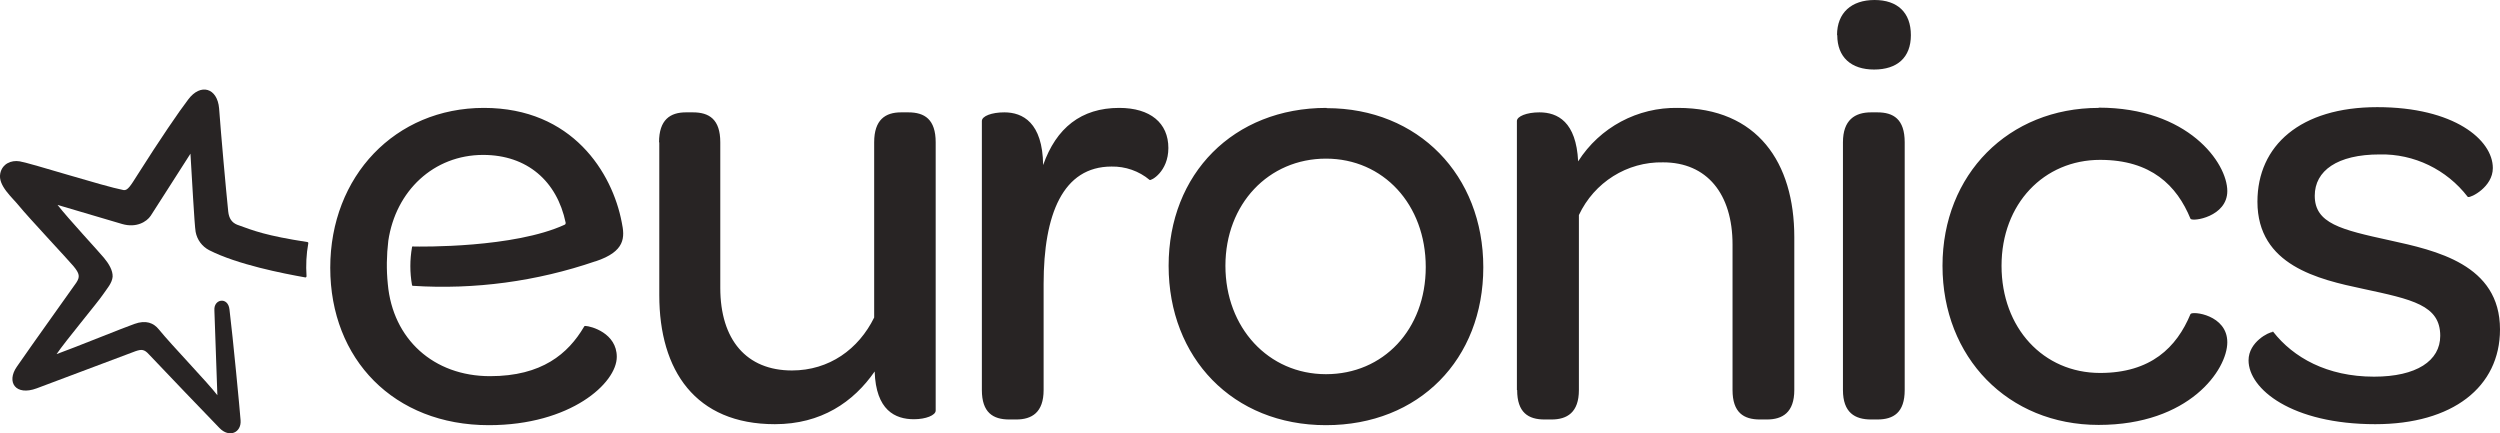 <svg width="150" height="26" viewBox="0 0 150 26" fill="none" xmlns="http://www.w3.org/2000/svg">
<path d="M35.733 15.68C37.526 15.086 37.496 14.24 37.304 13.334C36.741 10.379 34.355 6.474 29.034 6.474C23.713 6.474 19.815 10.572 19.815 16.066C19.815 21.56 23.639 25.51 29.33 25.51C34.236 25.51 37.007 22.986 37.007 21.412C37.007 19.986 35.466 19.57 35.125 19.556C35.081 19.556 35.051 19.57 35.036 19.615C34.088 21.219 32.517 22.57 29.404 22.57C26.011 22.57 23.565 20.343 23.269 17.046C23.18 16.185 23.195 15.309 23.298 14.448C23.743 11.448 26.025 9.295 28.989 9.295C31.628 9.295 33.421 10.869 33.94 13.364C33.94 13.408 33.94 13.453 33.88 13.483C30.842 14.878 25.269 14.804 24.765 14.789C24.736 14.789 24.721 14.789 24.721 14.834C24.588 15.591 24.588 16.348 24.721 17.106C24.721 17.135 24.751 17.15 24.78 17.15C28.485 17.388 32.206 16.883 35.718 15.68M136.35 19.927C136.158 19.912 134.913 20.506 134.913 21.62C134.913 23.342 137.506 25.451 142.516 25.451C147.155 25.451 150 23.223 150 19.764C150 15.858 146.147 15.027 143.375 14.418C140.456 13.78 138.885 13.408 138.885 11.745C138.885 10.246 140.233 9.266 142.783 9.266C144.843 9.221 146.799 10.171 148.059 11.805C148.059 11.805 148.059 11.819 148.088 11.819C148.237 11.879 149.57 11.226 149.57 10.082C149.57 8.389 147.244 6.429 142.634 6.429C138.025 6.429 135.446 8.731 135.446 12.102C135.446 15.933 139.122 16.764 141.775 17.328C144.739 17.967 146.414 18.308 146.414 20.15C146.414 21.649 144.991 22.6 142.442 22.6C139.611 22.6 137.595 21.442 136.395 19.912C136.395 19.912 136.38 19.882 136.365 19.882M125.917 6.474C120.522 6.474 116.55 10.454 116.55 15.947C116.55 21.442 120.477 25.495 125.917 25.495C131.356 25.495 133.638 22.184 133.638 20.536C133.638 18.887 131.534 18.65 131.43 18.843C130.6 20.848 129.044 22.377 126.006 22.377C122.597 22.377 120.092 19.674 120.092 15.947C120.092 12.22 122.641 9.592 126.006 9.592C129.073 9.592 130.615 11.136 131.43 13.126C131.548 13.319 133.638 13.007 133.638 11.463C133.638 9.77 131.282 6.459 125.917 6.459M110.577 23.401C110.577 24.753 111.289 25.169 112.267 25.169H112.637C113.615 25.169 114.282 24.753 114.282 23.401V8.538C114.282 7.142 113.601 6.741 112.637 6.741H112.267C111.289 6.741 110.577 7.202 110.577 8.538V23.401ZM110.236 2.109C110.236 3.43 111.066 4.172 112.445 4.172C113.823 4.172 114.653 3.46 114.653 2.109C114.653 0.757 113.853 0 112.474 0C111.096 0 110.222 0.757 110.222 2.109M91.029 23.401C91.029 24.753 91.696 25.169 92.674 25.169H93.089C94.022 25.169 94.734 24.753 94.734 23.401V12.903C95.653 10.944 97.624 9.696 99.788 9.741C102.411 9.741 103.952 11.627 103.952 14.671V23.401C103.952 24.753 104.619 25.169 105.597 25.169H106.012C106.946 25.169 107.658 24.753 107.658 23.401V14.225C107.658 9.756 105.449 6.474 100.677 6.474C98.261 6.429 95.994 7.632 94.689 9.681C94.571 7.306 93.459 6.741 92.363 6.741C91.607 6.741 91.014 6.979 91.014 7.261V23.401H91.029ZM79.558 22.451C76.104 22.451 73.525 19.66 73.525 15.947C73.525 12.235 76.119 9.518 79.558 9.518C82.996 9.518 85.545 12.265 85.545 16.022C85.545 19.778 82.996 22.451 79.558 22.451ZM79.587 6.474C74.015 6.474 70.117 10.424 70.117 15.947C70.117 21.471 73.97 25.51 79.558 25.51C85.145 25.51 88.998 21.56 88.998 16.037C88.998 10.513 85.1 6.489 79.602 6.489M58.912 23.401C58.912 24.753 59.579 25.169 60.557 25.169H60.972C61.906 25.169 62.617 24.753 62.617 23.401V17.031C62.617 12.859 63.773 9.993 66.693 9.993C67.523 9.978 68.338 10.26 68.976 10.795C69.05 10.869 70.102 10.305 70.102 8.88C70.102 7.38 69.02 6.474 67.153 6.474C64.87 6.474 63.373 7.677 62.588 9.904C62.558 7.35 61.358 6.741 60.261 6.741C59.505 6.741 58.912 6.964 58.912 7.261V23.401ZM39.542 8.538C39.542 7.187 40.209 6.741 41.157 6.741H41.572C42.55 6.741 43.217 7.157 43.217 8.538V17.269C43.217 20.387 44.788 22.228 47.515 22.228C49.753 22.228 51.517 20.951 52.45 19.051C52.45 19.051 52.45 19.036 52.45 19.021V8.538C52.45 7.187 53.117 6.741 54.066 6.741H54.496C55.474 6.741 56.141 7.157 56.141 8.538V24.634C56.141 24.916 55.548 25.154 54.837 25.154C53.71 25.154 52.554 24.619 52.48 22.288C51.206 24.129 49.264 25.451 46.493 25.451C41.72 25.451 39.557 22.228 39.557 17.714V8.538H39.542Z" fill="#282424"/>
<path d="M12.864 18.605C12.82 17.937 13.679 17.789 13.768 18.561C13.976 20.254 14.391 24.604 14.435 25.213C14.495 25.956 13.754 26.297 13.161 25.673C13.012 25.525 9.218 21.575 8.937 21.263C8.655 20.951 8.492 20.951 8.136 21.07C7.973 21.13 4.031 22.615 2.208 23.298C0.934 23.773 0.37 22.926 1.008 22.006C1.927 20.669 4.505 17.076 4.58 16.957C4.802 16.616 4.787 16.423 4.402 15.962C4.12 15.621 1.66 12.993 1.156 12.369C0.741 11.849 -0.133 11.137 0.015 10.409C0.133 9.83 0.667 9.592 1.186 9.681C1.882 9.8 6.18 11.166 7.41 11.404C7.662 11.448 7.84 11.137 8.255 10.483C9.589 8.375 10.745 6.682 11.293 5.969C12.034 4.974 13.042 5.271 13.146 6.504C13.264 8.107 13.546 11.255 13.694 12.696C13.739 13.097 13.902 13.349 14.228 13.483C15.25 13.854 15.947 14.136 18.437 14.522C18.481 14.522 18.511 14.567 18.496 14.611C18.378 15.25 18.348 15.918 18.392 16.571C18.392 16.601 18.378 16.631 18.348 16.645C18.348 16.645 18.333 16.645 18.318 16.645C16.984 16.408 14.243 15.873 12.553 15.012C12.123 14.789 11.827 14.388 11.738 13.913C11.664 13.512 11.501 10.364 11.427 9.221C10.73 10.305 9.144 12.8 9.041 12.948C8.803 13.305 8.181 13.691 7.321 13.438C6.892 13.305 4.268 12.532 3.453 12.295C4.046 13.067 6.002 15.175 6.239 15.472C6.536 15.829 6.773 16.23 6.758 16.601C6.729 16.987 6.402 17.343 6.18 17.67C5.899 18.101 3.913 20.476 3.394 21.248C4.387 20.892 7.573 19.6 8.062 19.437C8.759 19.184 9.218 19.378 9.53 19.764C10.315 20.729 12.479 22.971 13.042 23.713L12.864 18.635" fill="#282424"/>
</svg>
